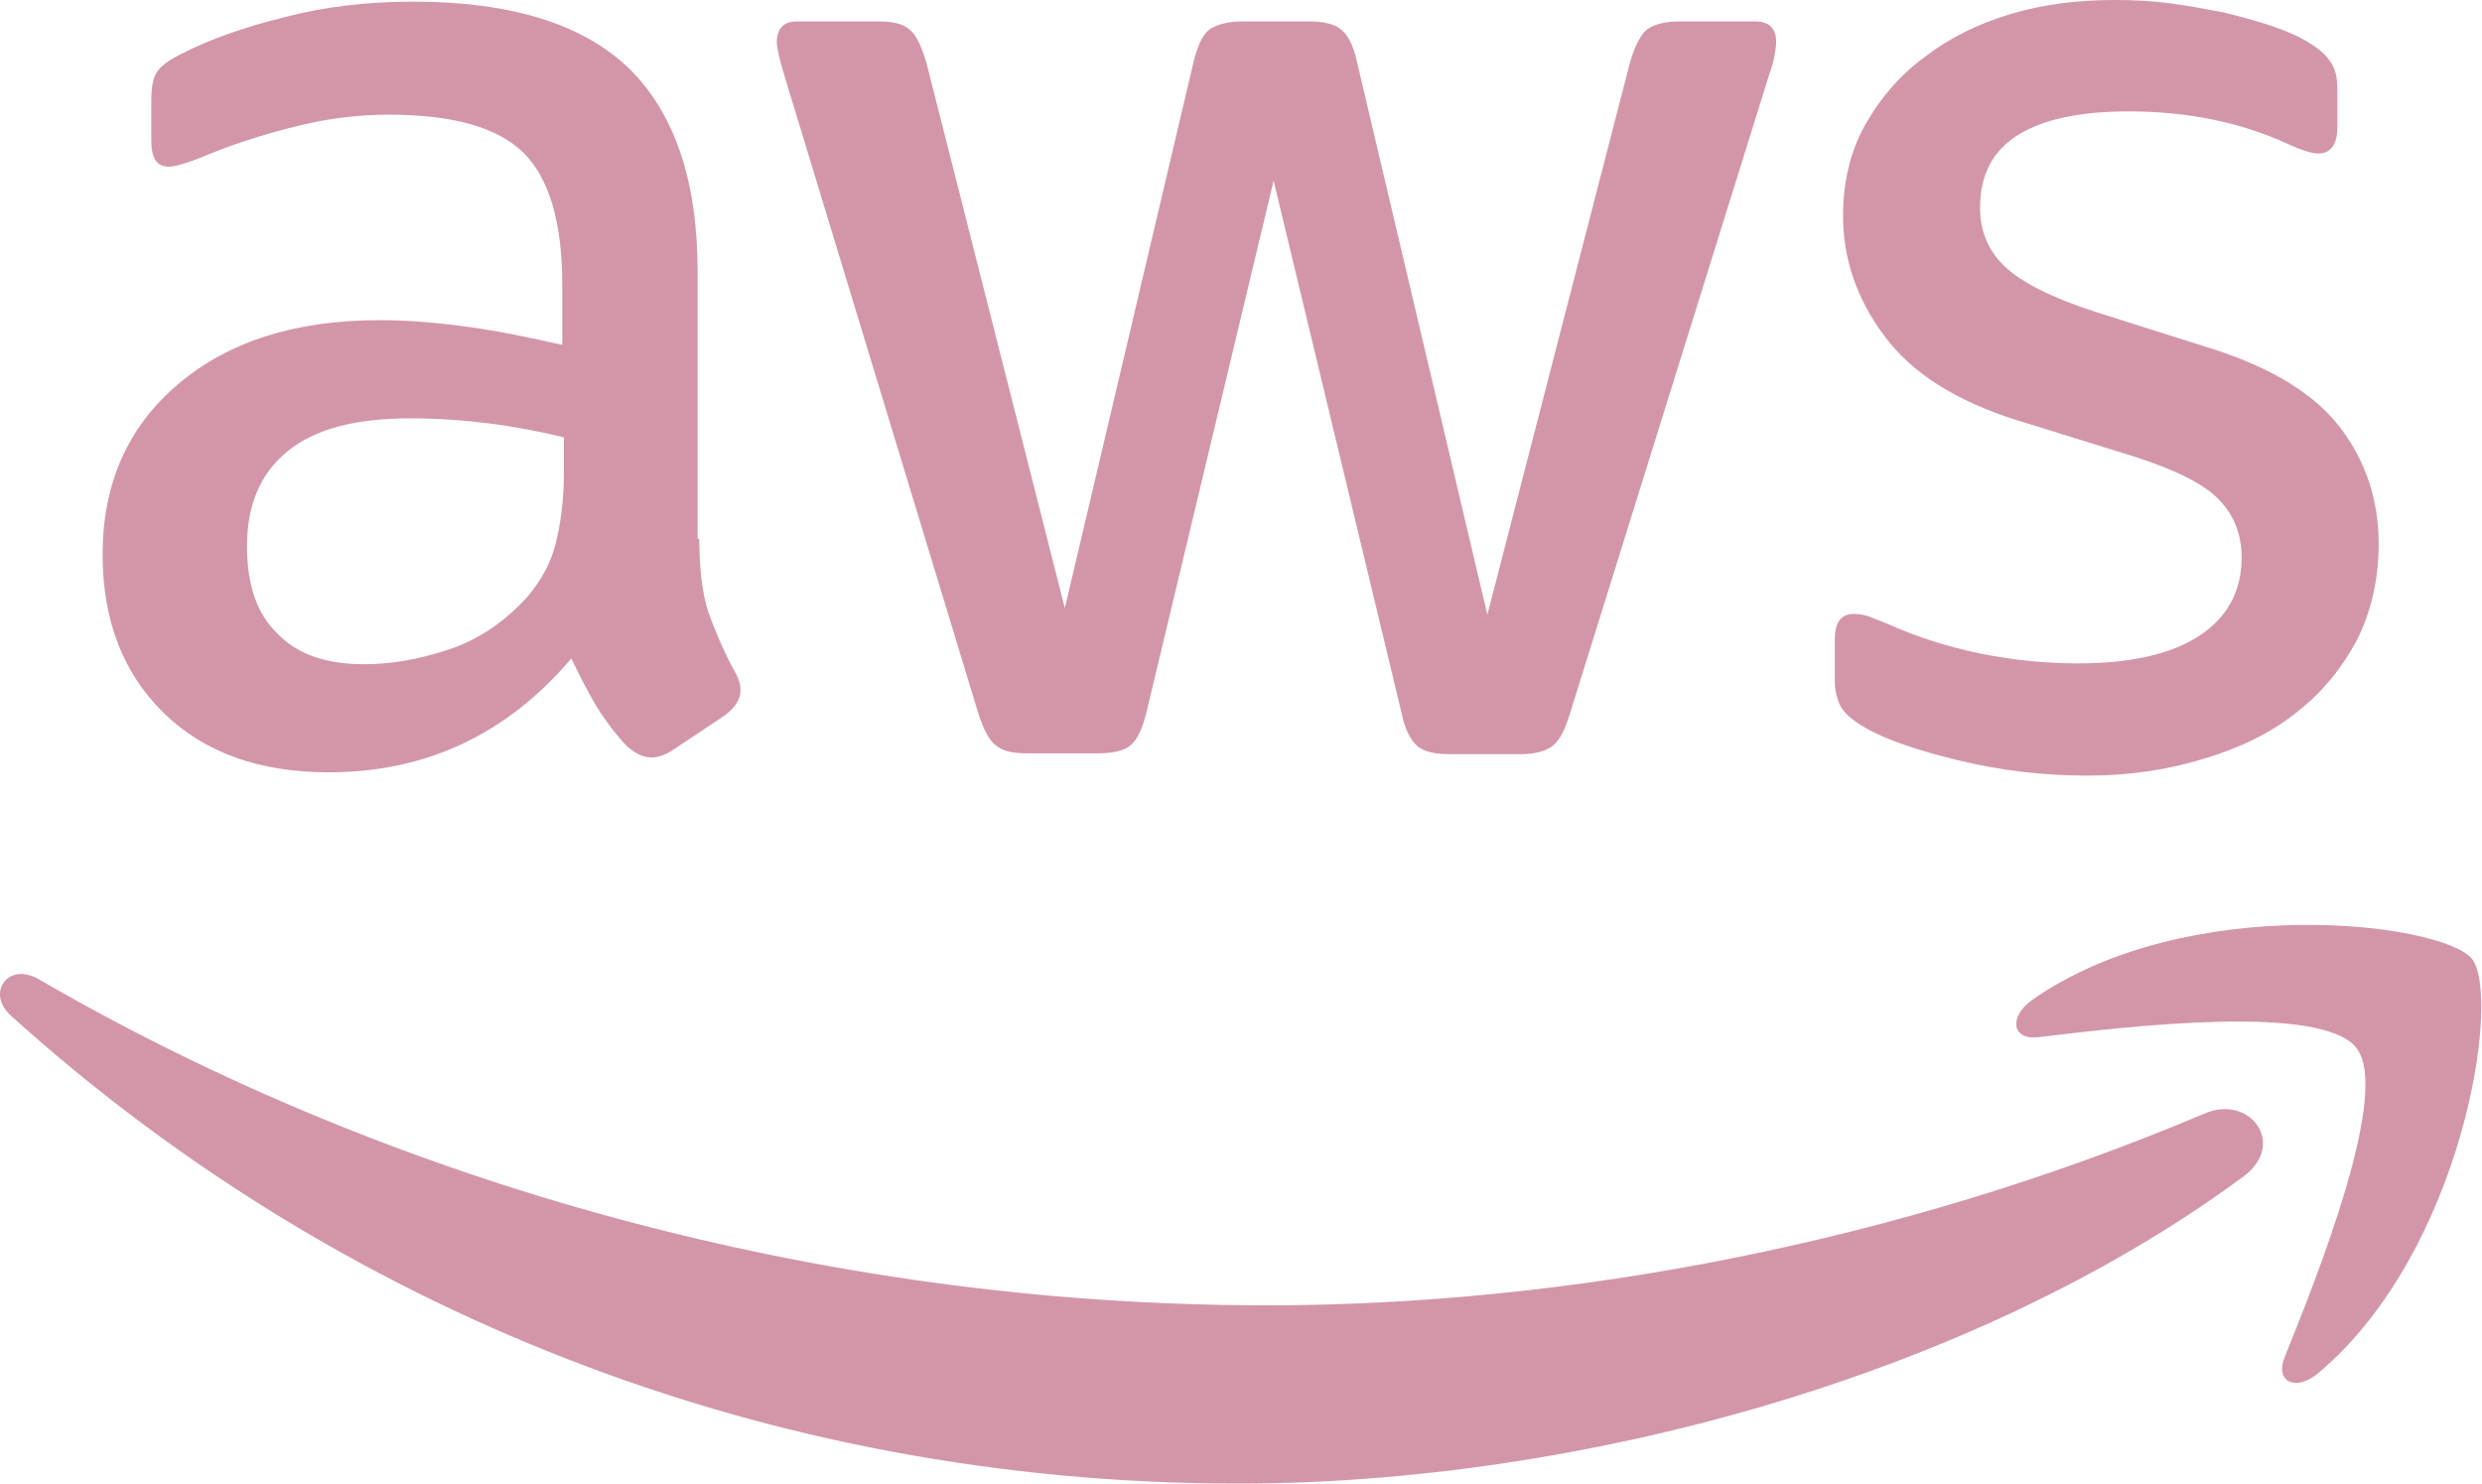 <?xml version="1.0" encoding="UTF-8"?>
<svg xmlns="http://www.w3.org/2000/svg" width="92" height="55" viewBox="0 0 92 55" fill="none">
  <path d="M25.919 19.975C25.919 21.107 26.041 22.024 26.256 22.697C26.5 23.37 26.806 24.105 27.234 24.9C27.387 25.145 27.448 25.389 27.448 25.604C27.448 25.909 27.265 26.215 26.867 26.521L24.94 27.806C24.665 27.989 24.39 28.081 24.145 28.081C23.839 28.081 23.533 27.928 23.227 27.653C22.799 27.194 22.432 26.705 22.126 26.215C21.82 25.695 21.514 25.114 21.178 24.41C18.792 27.225 15.794 28.632 12.184 28.632C9.615 28.632 7.565 27.898 6.066 26.429C4.567 24.961 3.803 23.003 3.803 20.556C3.803 17.956 4.72 15.845 6.586 14.255C8.452 12.664 10.93 11.869 14.081 11.869C15.121 11.869 16.192 11.96 17.323 12.114C18.455 12.266 19.617 12.511 20.841 12.786V10.553C20.841 8.229 20.352 6.607 19.403 5.659C18.424 4.711 16.773 4.252 14.417 4.252C13.347 4.252 12.245 4.374 11.114 4.65C9.982 4.925 8.881 5.261 7.81 5.69C7.321 5.904 6.953 6.026 6.739 6.087C6.525 6.149 6.372 6.179 6.25 6.179C5.822 6.179 5.608 5.873 5.608 5.231V3.732C5.608 3.242 5.669 2.875 5.822 2.661C5.975 2.447 6.25 2.233 6.678 2.019C7.749 1.468 9.034 1.009 10.532 0.642C12.031 0.245 13.622 0.061 15.304 0.061C18.945 0.061 21.606 0.887 23.319 2.539C25.001 4.191 25.858 6.699 25.858 10.064V19.975H25.919ZM13.5 24.625C14.509 24.625 15.549 24.441 16.65 24.074C17.752 23.707 18.73 23.034 19.556 22.116C20.046 21.535 20.413 20.893 20.596 20.159C20.78 19.424 20.902 18.537 20.902 17.497V16.212C20.015 15.998 19.067 15.815 18.088 15.692C17.109 15.57 16.161 15.509 15.213 15.509C13.163 15.509 11.664 15.907 10.655 16.733C9.645 17.558 9.156 18.721 9.156 20.25C9.156 21.688 9.523 22.759 10.288 23.493C11.022 24.258 12.092 24.625 13.5 24.625ZM38.063 27.928C37.512 27.928 37.145 27.837 36.901 27.622C36.656 27.439 36.442 27.011 36.258 26.429L29.07 2.784C28.886 2.172 28.794 1.774 28.794 1.56C28.794 1.071 29.039 0.795 29.529 0.795H32.526C33.108 0.795 33.505 0.887 33.719 1.101C33.964 1.285 34.148 1.713 34.331 2.294L39.47 22.544L44.242 2.294C44.395 1.682 44.579 1.285 44.823 1.101C45.068 0.918 45.496 0.795 46.047 0.795H48.494C49.075 0.795 49.473 0.887 49.718 1.101C49.962 1.285 50.176 1.713 50.299 2.294L55.132 22.789L60.424 2.294C60.608 1.682 60.822 1.285 61.036 1.101C61.281 0.918 61.678 0.795 62.229 0.795H65.074C65.563 0.795 65.838 1.04 65.838 1.56C65.838 1.713 65.808 1.866 65.777 2.05C65.747 2.233 65.685 2.478 65.563 2.814L58.191 26.46C58.007 27.072 57.793 27.469 57.549 27.653C57.304 27.837 56.906 27.959 56.386 27.959H53.755C53.174 27.959 52.777 27.867 52.532 27.653C52.287 27.439 52.073 27.041 51.951 26.429L47.209 6.699L42.498 26.399C42.346 27.011 42.162 27.408 41.917 27.622C41.673 27.837 41.244 27.928 40.694 27.928H38.063ZM77.371 28.754C75.78 28.754 74.189 28.571 72.66 28.204C71.13 27.837 69.937 27.439 69.142 26.98C68.653 26.705 68.316 26.399 68.194 26.123C68.071 25.848 68.01 25.542 68.01 25.267V23.707C68.01 23.064 68.255 22.759 68.714 22.759C68.897 22.759 69.081 22.789 69.264 22.85C69.448 22.912 69.723 23.034 70.029 23.156C71.069 23.615 72.201 23.982 73.394 24.227C74.618 24.472 75.811 24.594 77.034 24.594C78.961 24.594 80.46 24.258 81.5 23.584C82.54 22.912 83.091 21.933 83.091 20.678C83.091 19.822 82.816 19.119 82.265 18.537C81.714 17.956 80.674 17.436 79.175 16.947L74.74 15.57C72.507 14.867 70.855 13.826 69.846 12.45C68.836 11.104 68.316 9.605 68.316 8.014C68.316 6.73 68.591 5.598 69.142 4.619C69.693 3.64 70.427 2.784 71.344 2.111C72.262 1.407 73.302 0.887 74.526 0.52C75.749 0.153 77.034 0 78.38 0C79.053 0 79.757 0.031 80.43 0.122C81.133 0.214 81.775 0.336 82.418 0.459C83.03 0.612 83.611 0.765 84.162 0.948C84.712 1.132 85.14 1.315 85.446 1.499C85.874 1.744 86.18 1.988 86.364 2.264C86.547 2.508 86.639 2.845 86.639 3.273V4.711C86.639 5.353 86.394 5.69 85.936 5.69C85.691 5.69 85.293 5.567 84.773 5.323C83.03 4.527 81.072 4.13 78.9 4.13C77.156 4.13 75.78 4.405 74.832 4.986C73.883 5.567 73.394 6.454 73.394 7.709C73.394 8.565 73.7 9.299 74.312 9.88C74.923 10.462 76.055 11.043 77.677 11.563L82.02 12.939C84.223 13.643 85.813 14.622 86.762 15.876C87.71 17.13 88.169 18.568 88.169 20.159C88.169 21.474 87.893 22.667 87.373 23.707C86.823 24.747 86.089 25.665 85.14 26.399C84.192 27.163 83.06 27.714 81.745 28.112C80.368 28.54 78.931 28.754 77.371 28.754Z" fill="#D396A9"></path>
  <path d="M83.152 43.621C73.088 51.054 58.466 55 45.894 55C28.274 55 12.399 48.484 0.407 37.656C-0.541 36.799 0.316 35.637 1.448 36.31C14.418 43.835 30.416 48.392 46.965 48.392C58.13 48.392 70.396 46.068 81.684 41.296C83.366 40.531 84.804 42.397 83.152 43.621ZM87.343 38.849C86.058 37.197 78.839 38.053 75.566 38.451C74.587 38.573 74.434 37.717 75.321 37.074C81.072 33.037 90.524 34.199 91.626 35.545C92.727 36.922 91.32 46.374 85.936 50.901C85.11 51.604 84.315 51.237 84.682 50.32C85.905 47.291 88.628 40.47 87.343 38.849Z" fill="#D396A9"></path>
</svg>
